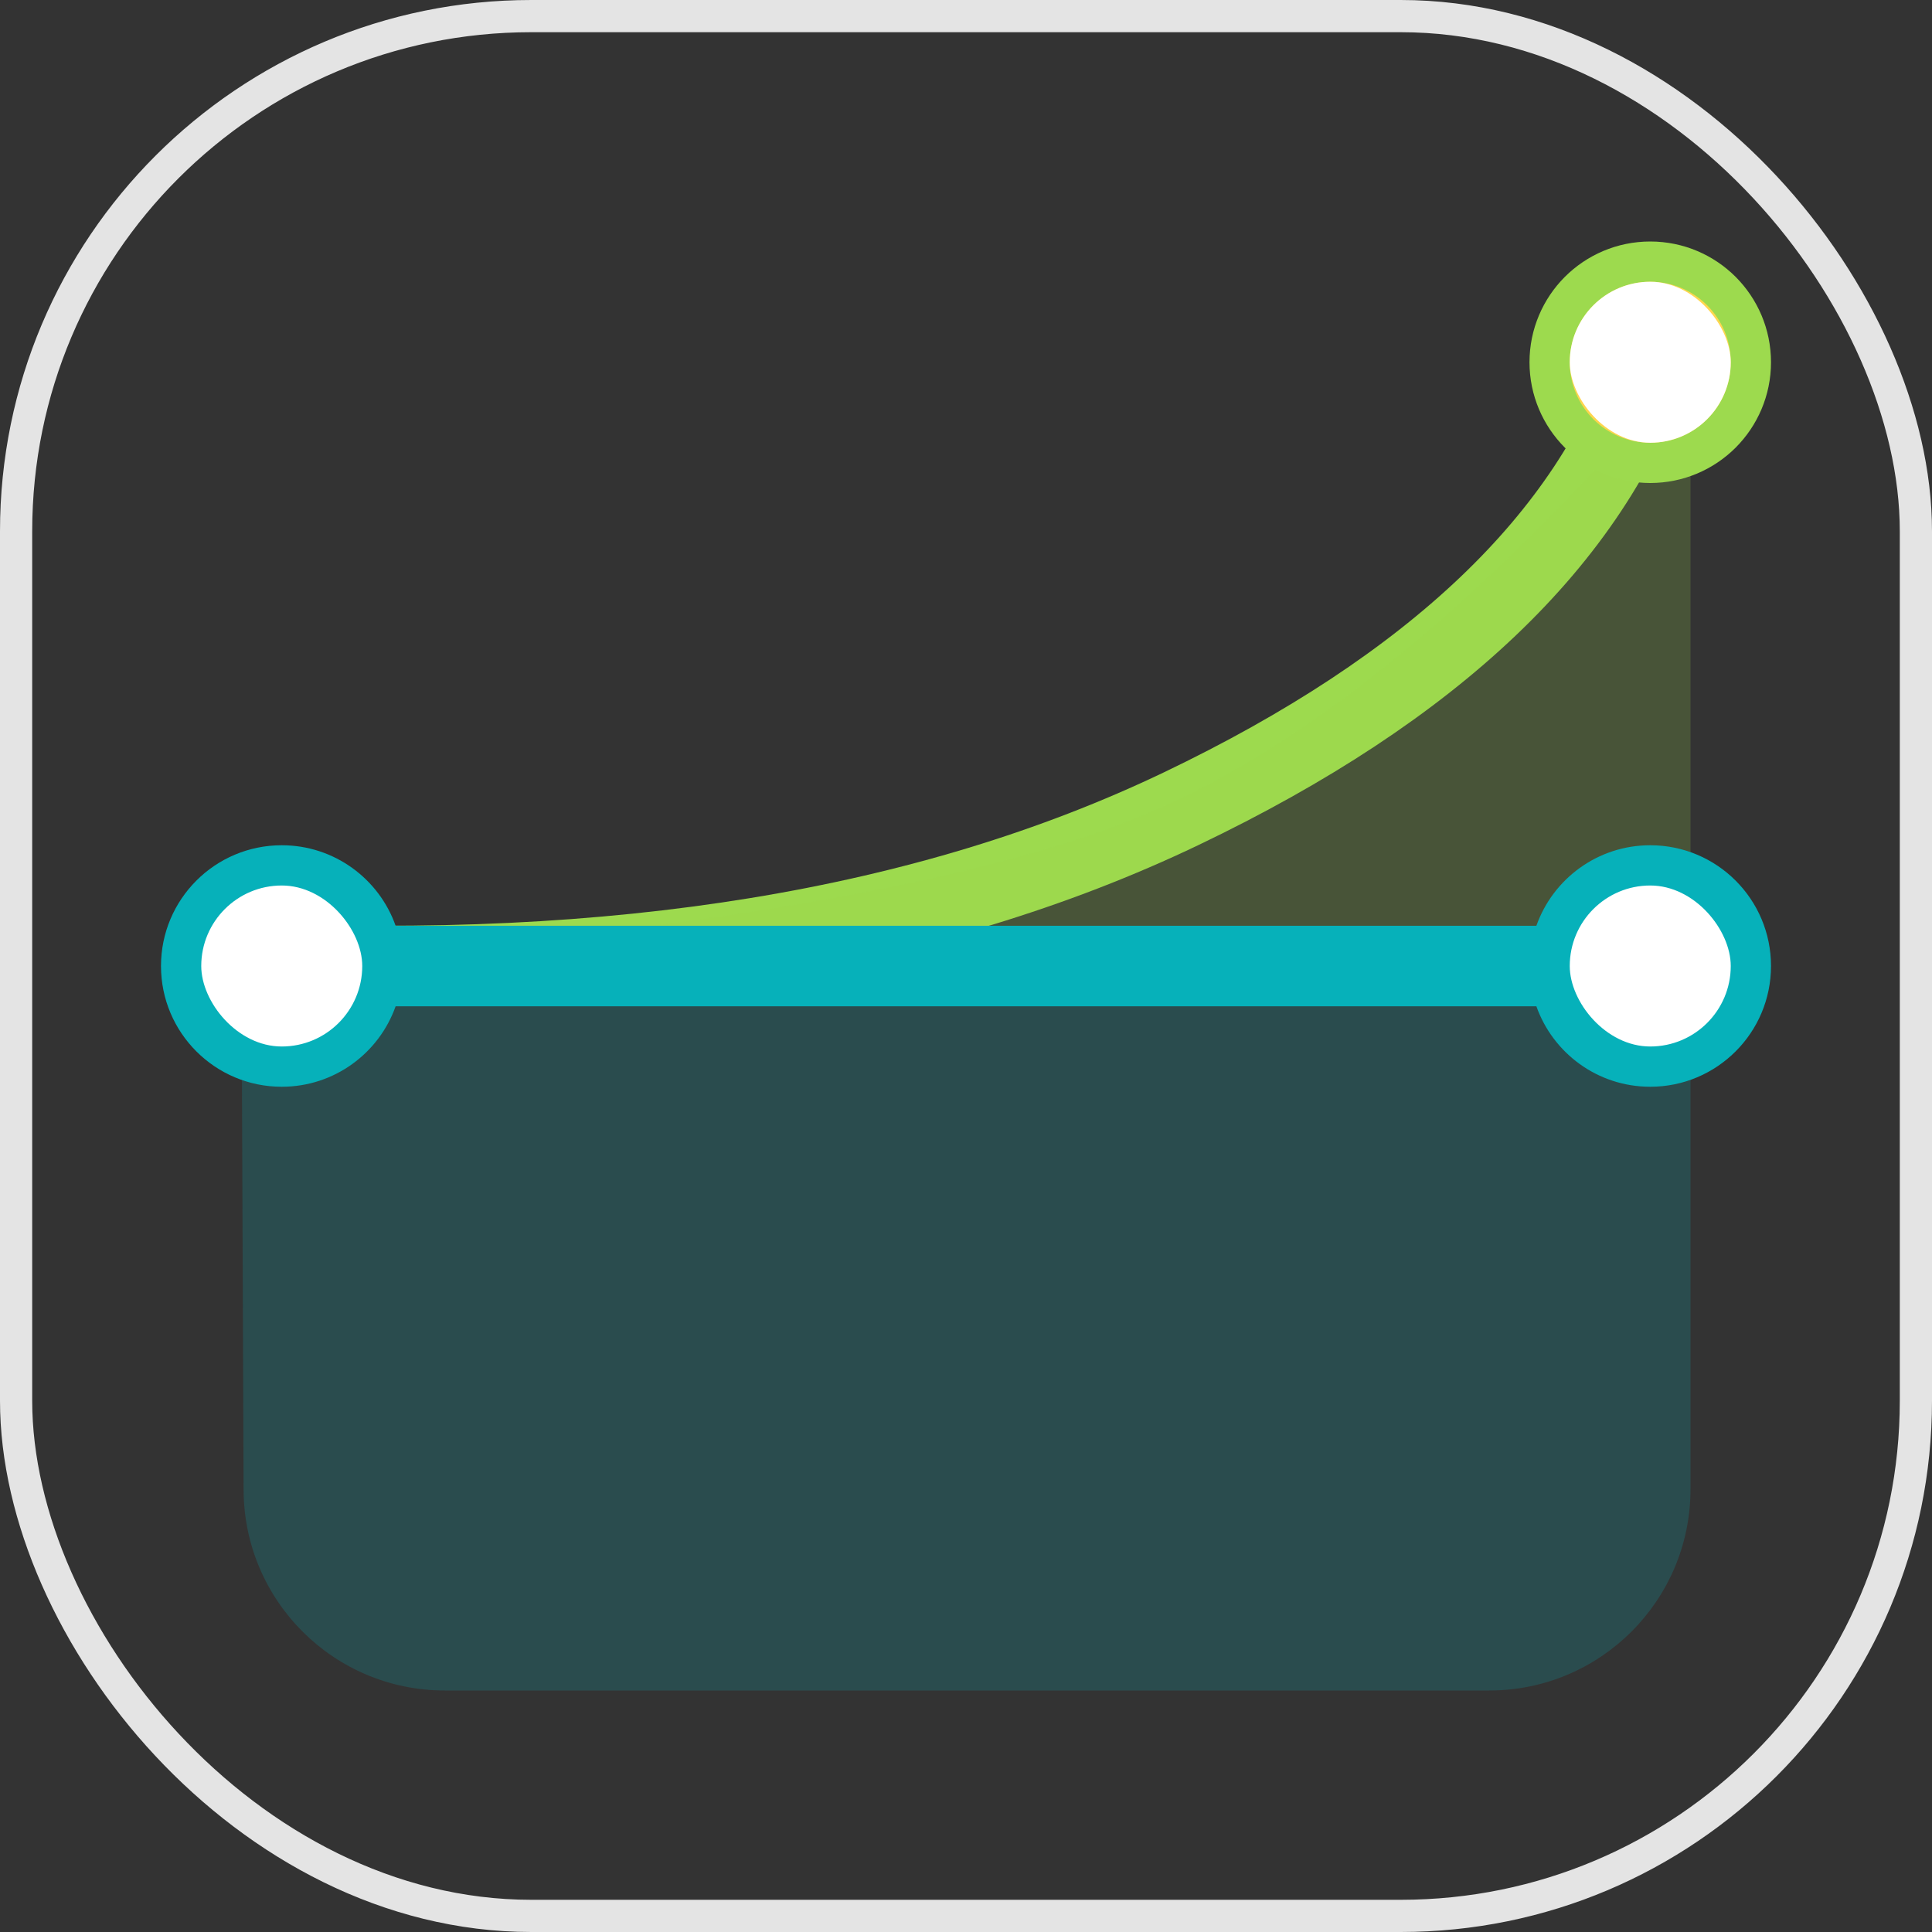 <?xml version="1.0" encoding="UTF-8"?>
<svg width="48px" height="48px" viewBox="0 0 48 48" version="1.1" xmlns="http://www.w3.org/2000/svg" xmlns:xlink="http://www.w3.org/1999/xlink">
    <rect x="0" y="0" width="48" height="48" fill="#333333" stroke="none"/>
    <title>Bankspaar-beleggins-en-levenhypotheek-icoon</title>
    <defs>
        <linearGradient x1="-48.658%" y1="710.1%" x2="100%" y2="50%" id="linearGradient-1">
            <stop stop-color="#F3B519" offset="0%"></stop>
            <stop stop-color="#FFD750" offset="100%"></stop>
        </linearGradient>
    </defs>
    <g id="Bankspaar-beleggins-en-levenhypotheek-icoon" stroke="none" fill="none" fill-rule="evenodd" stroke-width="1">
        <g id="(Bank)spaar,-beleggins-en-levenhypotheek-icoon">
            <path d="M6,23.908 C15.285,24.368 23.067,23.097 29.344,20.093 C35.622,17.089 39.507,13.391 41,9" id="Path-2-Copy" stroke="#9DDA4E" stroke-width="2"></path>
            <rect id="Rectangle-Copy-45" stroke="#E4E4E4" stroke-width="0.8" x="0.4" y="0.4" width="47.2" height="47.2" rx="12.8"></rect>
            <path d="M42,9 L42,24 L6.072,24 C16.827,23.226 24.281,21.973 28.434,20.239 C32.586,18.505 37.108,14.759 42,9 Z" id="Rectangle-Copy-13" fill-opacity="0.2" fill="#9DDA4E" fill-rule="nonzero"></path>
            <path d="M42,24 L42,37 C42,39.761 39.761,42 37,42 L11.052,42 C8.298,42 6.063,39.774 6.052,37.02 L6,24 L6,24 L42,24 Z" id="Rectangle-Copy-14" fill-opacity="0.2" fill="#06B1BA" fill-rule="nonzero"></path>
            <path d="M41,21 C42.657,21 44,22.343 44,24 C44,25.657 42.657,27 41,27 C39.694,27 38.583,26.166 38.171,25.001 L9.829,25.001 C9.417,26.166 8.306,27 7,27 C5.343,27 4,25.657 4,24 C4,22.343 5.343,21 7,21 C8.306,21 9.418,21.835 9.829,23 L38.171,23 C38.582,21.835 39.694,21 41,21 Z" id="Combined-Shape-Copy-2" fill="#06B1BA" fill-rule="nonzero"></path>
            <path d="M41,6.5 C41.69,6.5 42.315,6.78 42.768,7.232 C43.22,7.685 43.5,8.31 43.5,9 C43.5,9.69 43.22,10.315 42.768,10.768 C42.315,11.22 41.69,11.5 41,11.5 C40.31,11.5 39.685,11.22 39.232,10.768 C38.78,10.315 38.5,9.69 38.5,9 C38.5,8.31 38.78,7.685 39.232,7.232 C39.685,6.78 40.31,6.5 41,6.5 Z" id="Rectangle-Copy-15" stroke="#9DDA4E" fill="url(#linearGradient-1)" fill-rule="nonzero"></path>
            <rect id="Rectangle-Copy-17" fill="#FFFFFF" fill-rule="nonzero" x="39" y="7" width="4" height="4" rx="2"></rect>
            <rect id="Rectangle-Copy-18" fill="#FFFFFF" fill-rule="nonzero" x="39" y="22" width="4" height="4" rx="2"></rect>
            <rect id="Rectangle-Copy-20" fill="#FFFFFF" fill-rule="nonzero" x="5" y="22" width="4" height="4" rx="2"></rect>
        </g>
    </g>
</svg>